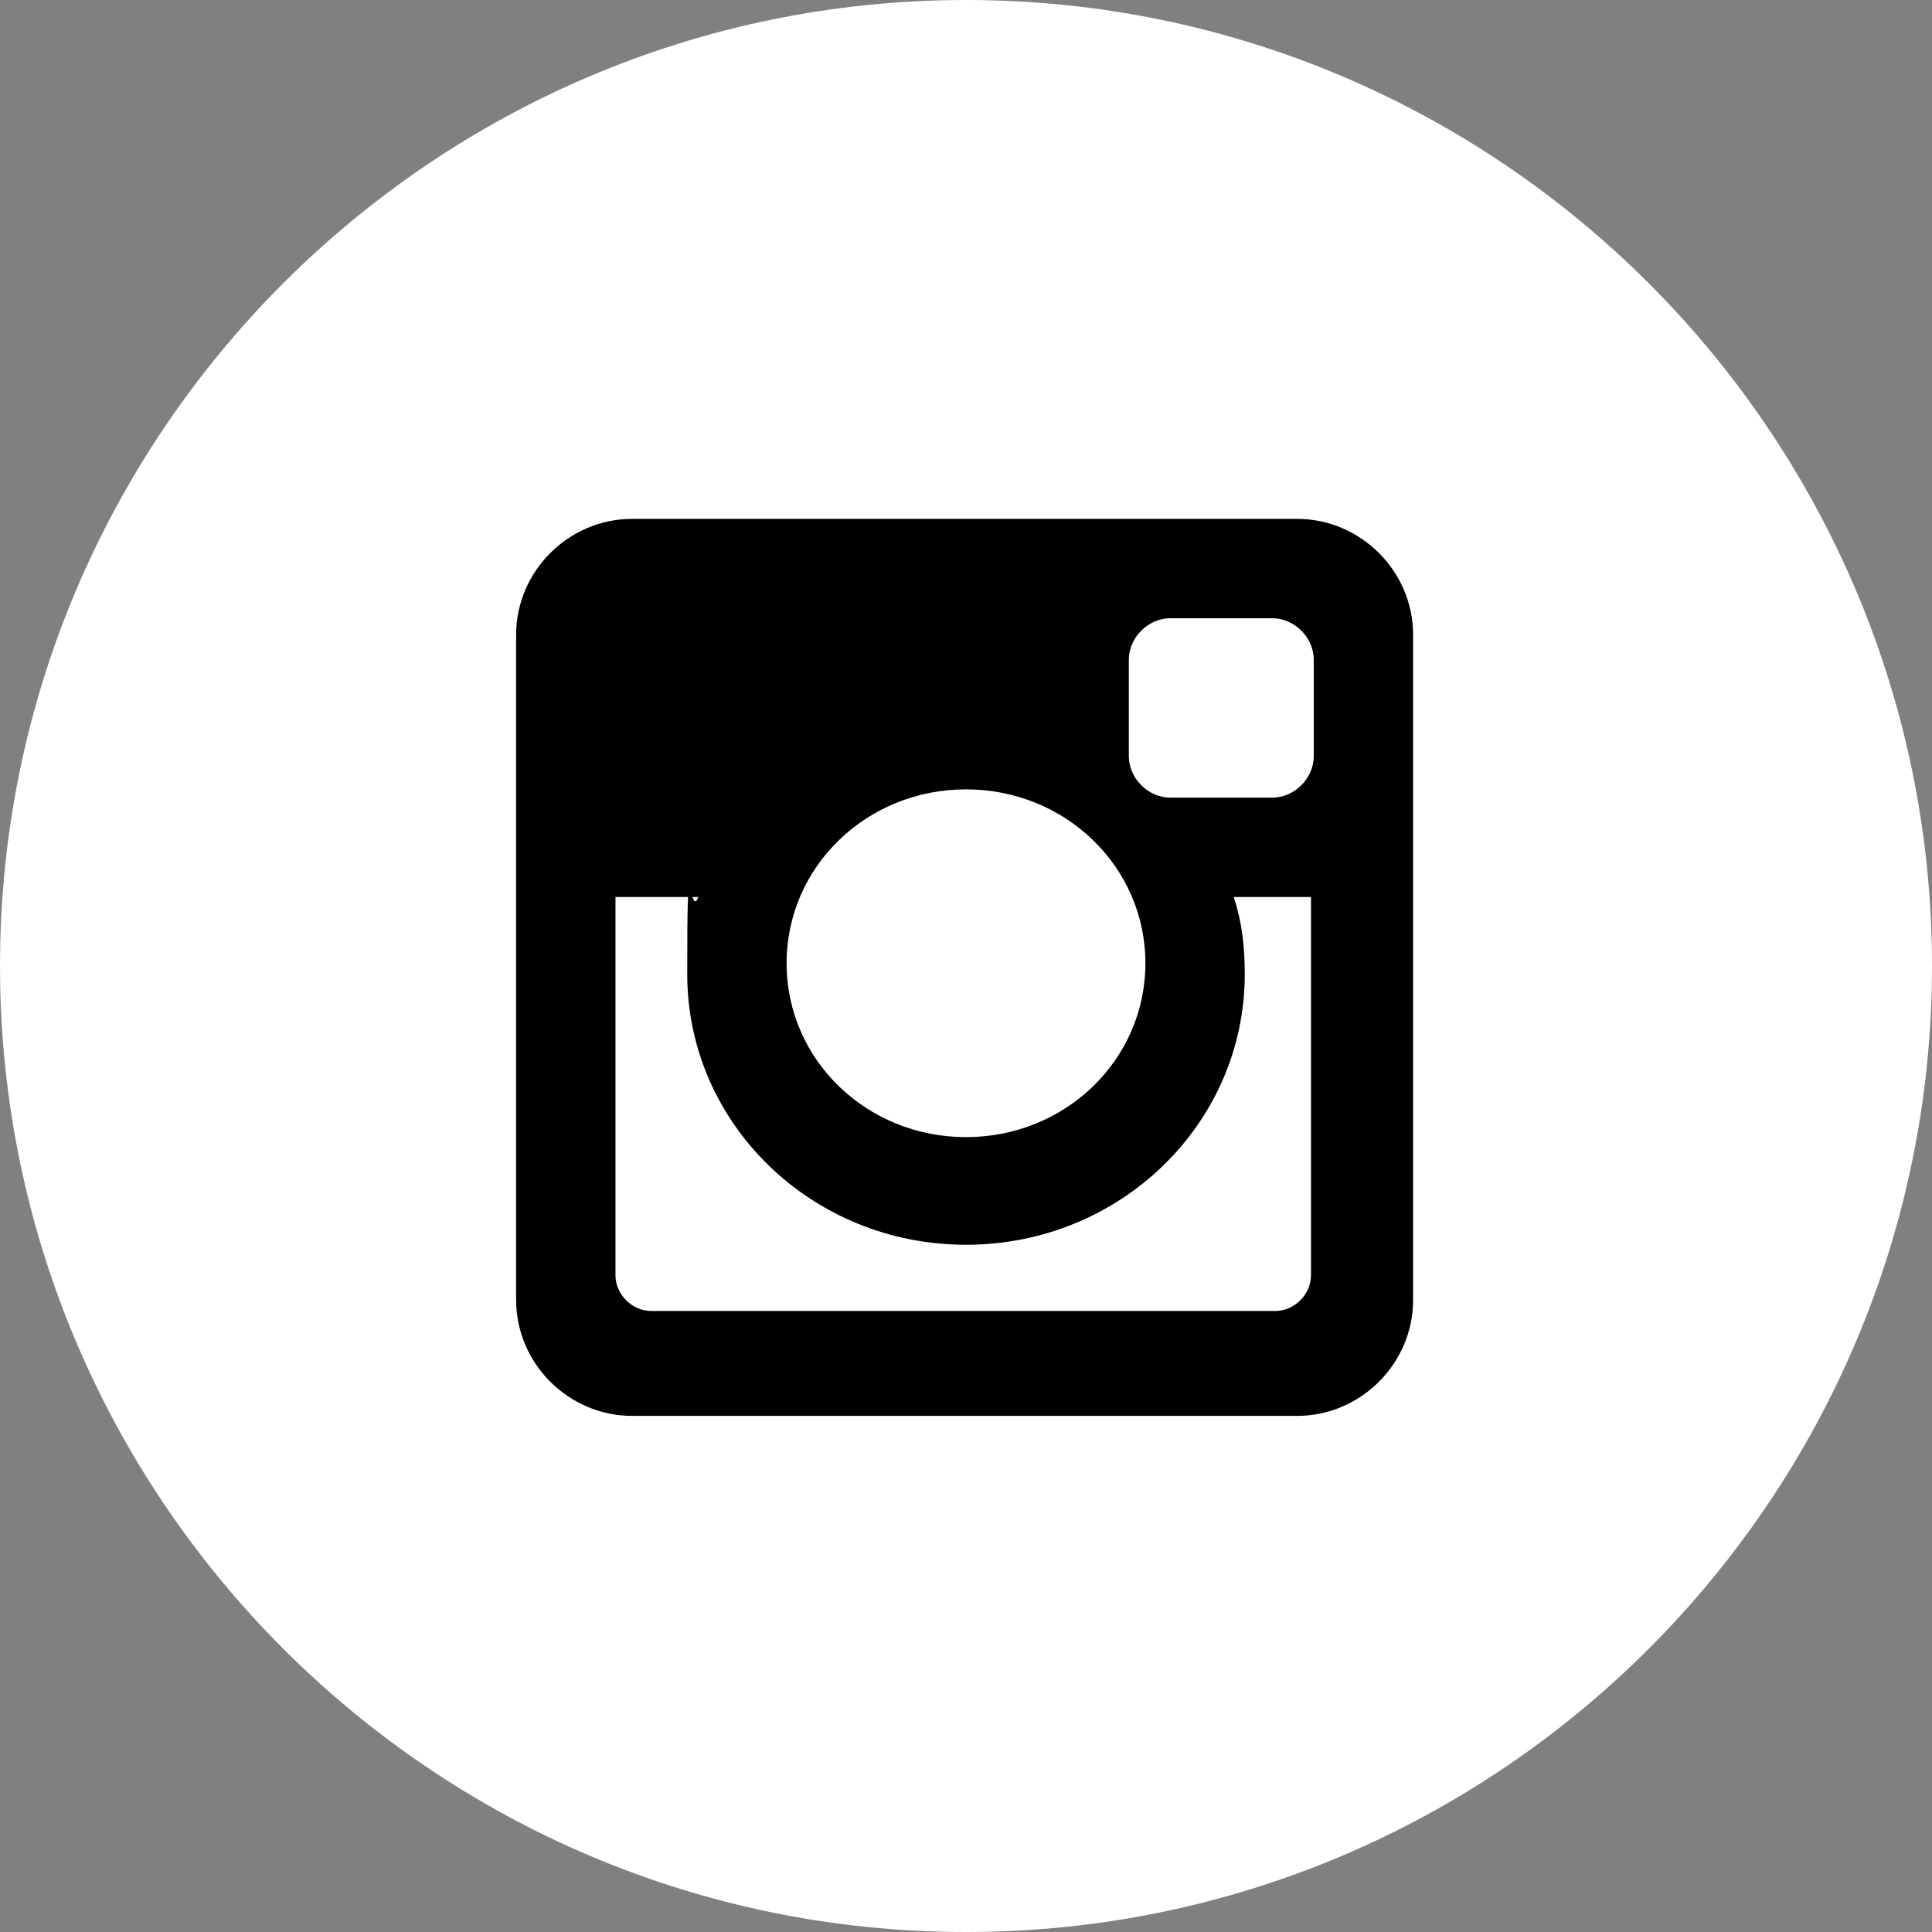 <svg xmlns="http://www.w3.org/2000/svg" version="1.1" viewBox="0 0 70 70">
  <rect x="0" y="0" width="70" height="70" fill="#808080" stroke="none"/>
  <defs>
    <style>
      .cls-1 {
        fill: black;
      }

      .cls-2 {
        fill: #ffffff;
      }
    </style>
  </defs>
  <!-- Generator: Adobe Illustrator 28.6.0, SVG Export Plug-In . SVG Version: 1.2.0 Build 709)  -->
  <g>
    <g id="Layer_1">
      <g>
        <path class="cls-2" d="M35,70c19.3,0,35-15.7,35-35S54.3,0,35,0,0,15.7,0,35s15.7,35,35,35"/>
        <path class="cls-1" d="M35,28.6c-3.6,0-6.5,2.8-6.5,6.3s2.9,6.3,6.5,6.3,6.5-2.8,6.5-6.3-2.9-6.3-6.5-6.3M47.6,32.5h-2.9c.3.9.4,1.8.4,2.8,0,5.4-4.5,9.8-10.1,9.8s-10.1-4.4-10.1-9.8.1-1.9.4-2.8h-3v13.7c0,.7.6,1.3,1.3,1.3h22.6c.7,0,1.3-.6,1.3-1.3v-13.7ZM42.4,22.4c-.8,0-1.5.7-1.5,1.5v3.5c0,.8.7,1.5,1.5,1.5h3.7c.8,0,1.5-.7,1.5-1.5v-3.5c0-.8-.7-1.5-1.5-1.5h-3.7ZM22.9,18.8h24.1c2.3,0,4.2,1.9,4.2,4.2v24.1c0,2.3-1.9,4.2-4.2,4.2h-24.1c-2.3,0-4.2-1.9-4.2-4.2v-24.1c0-2.3,1.9-4.2,4.2-4.2"/>
      </g>
    </g>
  </g>
</svg>